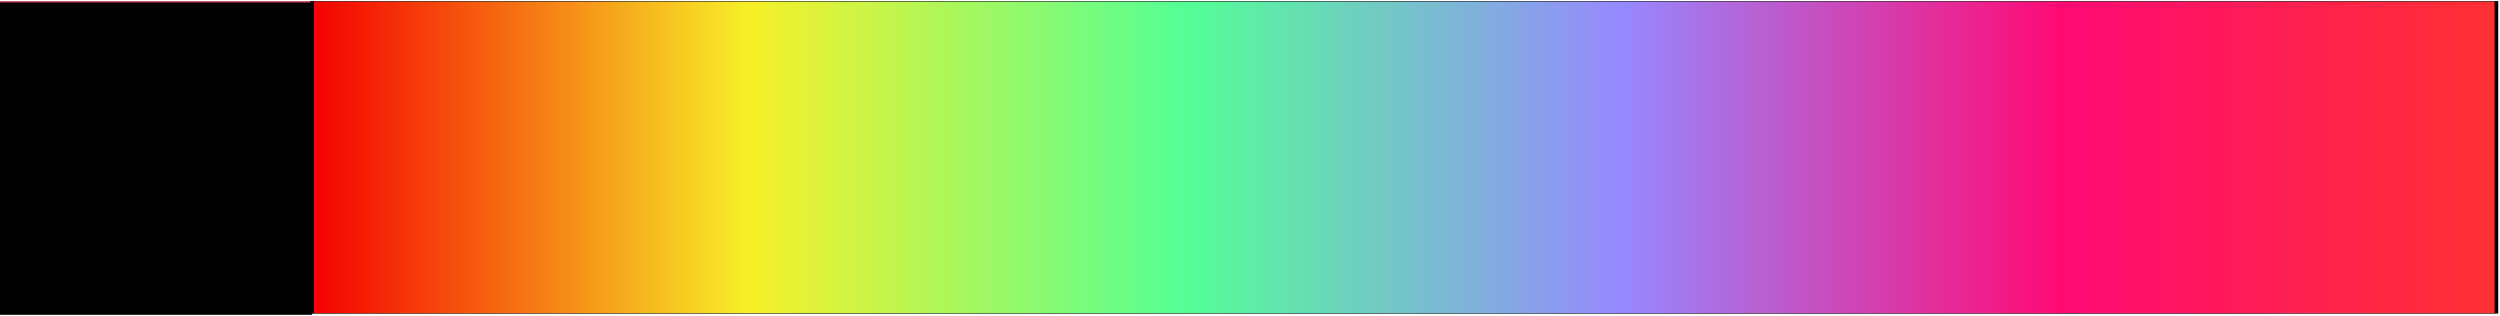 <?xml version="1.0" encoding="UTF-8" standalone="no"?>
<!DOCTYPE svg PUBLIC "-//W3C//DTD SVG 1.1//EN" "http://www.w3.org/Graphics/SVG/1.1/DTD/svg11.dtd">
<svg width="100%" height="100%" viewBox="0 0 950 120" version="1.1" xmlns="http://www.w3.org/2000/svg" xmlns:xlink="http://www.w3.org/1999/xlink" xml:space="preserve" xmlns:serif="http://www.serif.com/" style="fill-rule:evenodd;clip-rule:evenodd;stroke-linecap:round;stroke-linejoin:round;stroke-miterlimit:1.5;">
    <g transform="matrix(1,0,0,1,-405.953,-1164.13)">
        <g transform="matrix(1,0,0,1,-4.772,25.377)">
            <rect x="410.725" y="1139.25" width="118.578" height="118.578" style="fill:rgb(164,28,49);"/>
        </g>
        <g transform="matrix(1,0,0,1,-4.772,25.923)">
            <rect x="410.725" y="1139.25" width="118.578" height="118.578"/>
        </g>
        <g transform="matrix(7,0,0,1,-2350.54,25.377)">
            <rect x="410.725" y="1139.25" width="118.578" height="118.578" style="fill:url(#_Linear1);stroke:black;stroke-width:0.2px;"/>
        </g>
    </g>
    <defs>
        <linearGradient id="_Linear1" x1="0" y1="0" x2="1" y2="0" gradientUnits="userSpaceOnUse" gradientTransform="matrix(118.578,0,0,118.578,410.725,1198.54)"><stop offset="0" style="stop-color:rgb(245,0,0);stop-opacity:1"/><stop offset="0.2" style="stop-color:rgb(247,240,40);stop-opacity:1"/><stop offset="0.4" style="stop-color:rgb(83,255,149);stop-opacity:1"/><stop offset="0.6" style="stop-color:rgb(150,136,255);stop-opacity:1"/><stop offset="0.8" style="stop-color:rgb(255,10,116);stop-opacity:1"/><stop offset="1" style="stop-color:rgb(255,49,49);stop-opacity:1"/></linearGradient>
    </defs>
</svg>
